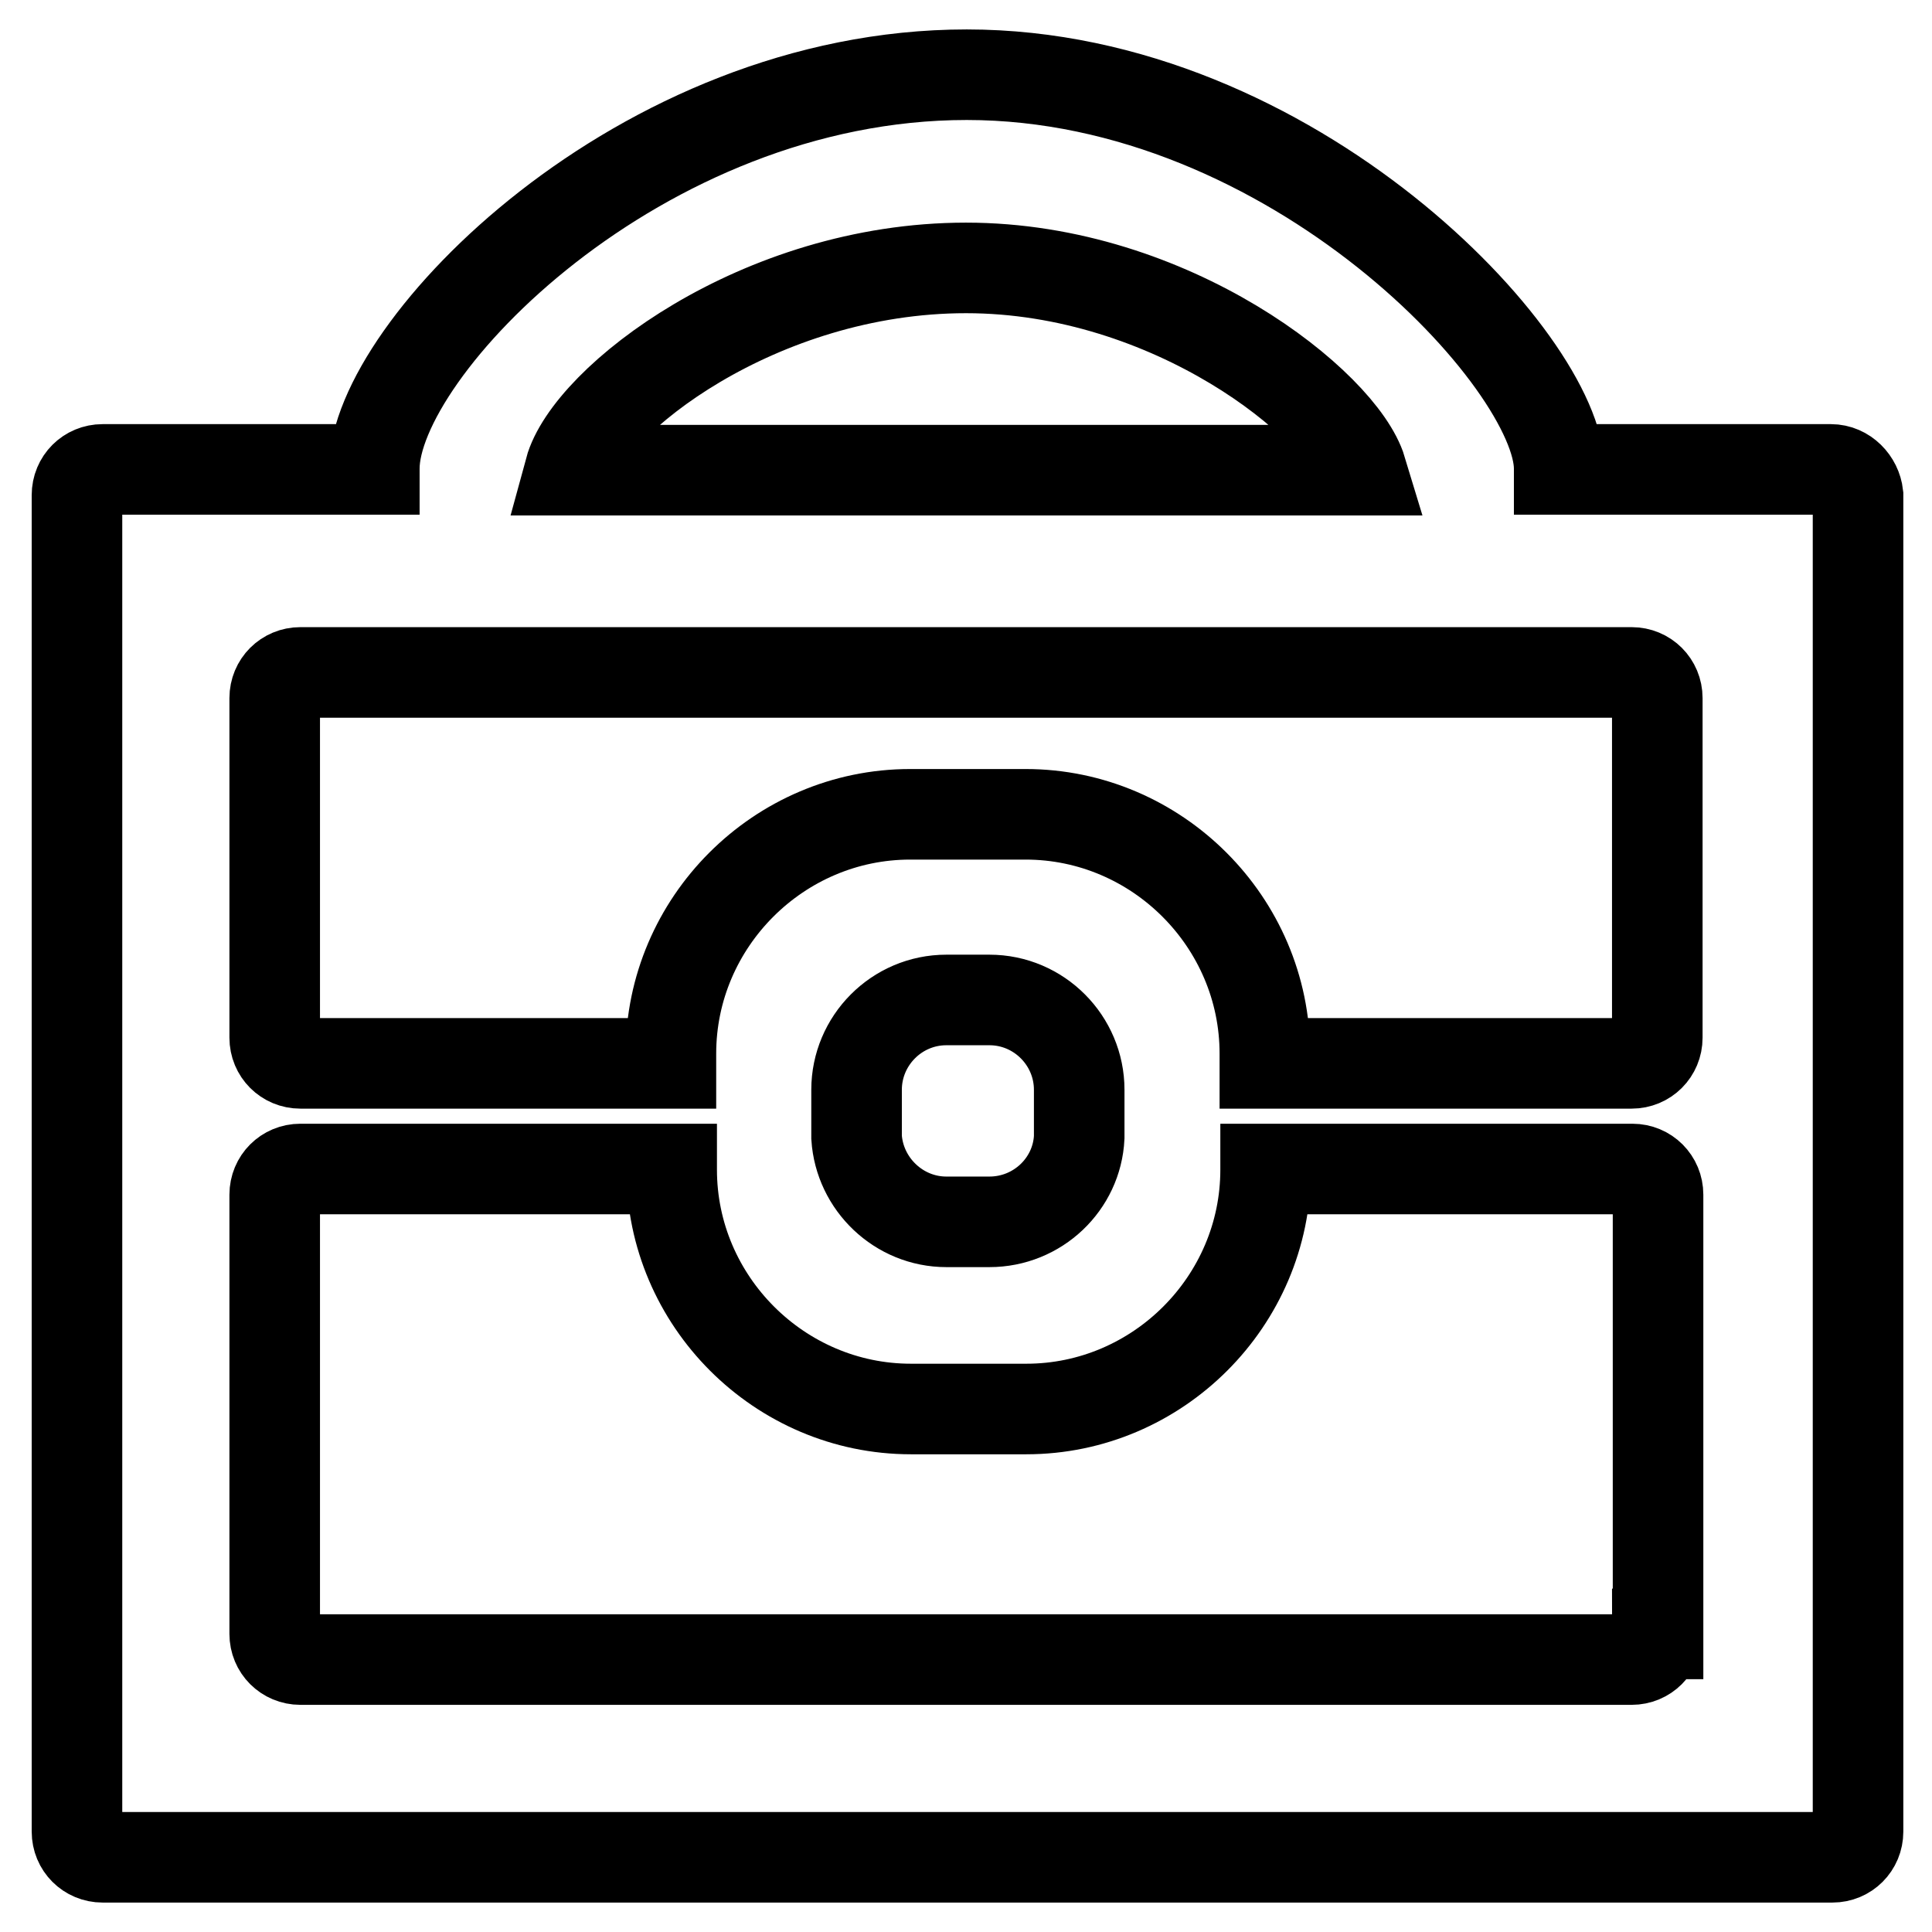 <?xml version="1.0" encoding="utf-8"?>
<!-- Svg Vector Icons : http://www.onlinewebfonts.com/icon -->
<!DOCTYPE svg PUBLIC "-//W3C//DTD SVG 1.1//EN" "http://www.w3.org/Graphics/SVG/1.1/DTD/svg11.dtd">
<svg version="1.1" xmlns="http://www.w3.org/2000/svg" xmlns:xlink="http://www.w3.org/1999/xlink" x="0px" y="0px" viewBox="0 0 256 256" enable-background="new 0 0 256 256" xml:space="preserve">
<g><g><path stroke-width="12" fill-opacity="0" stroke="#000000"  d="M242.6,62.2h-36c0,0,0-0.1,0-0.1c0-14.1-35.2-52.2-78.5-52.2c-43.4,0-78.5,36.4-78.5,52.2c0,0,0,0.1,0,0.1h-36c-1.9,0-3.4,1.5-3.4,3.4v177.1c0,1.9,1.5,3.4,3.4,3.4h229.2c1.9,0,3.4-1.5,3.4-3.4V65.6C246,63.8,244.5,62.2,242.6,62.2z M128,35.5c27.3,0,49.8,18.2,52.4,26.8H75.5C78,53.1,100.5,35.5,128,35.5z M219.6,216.5c0,1.9-1.5,3.4-3.4,3.4H39.8c-1.9,0-3.4-1.5-3.4-3.4v-58.2c0-1.9,1.5-3.4,3.4-3.4H89v0.1c0,17.4,14.3,31.7,31.7,31.7h15.3c17.4,0,31.7-14.3,31.7-31.7v-0.1h48.6c1.9,0,3.4,1.5,3.4,3.4V216.5L219.6,216.5z M143,144.4v5.7c0,0.2,0,0.4,0,0.6c0,0,0,0,0,0c-0.3,6.2-5.5,11.2-11.9,11.2h-5.7c-6.3,0-11.5-5-11.9-11.2c0,0,0,0,0,0c0-0.2,0-0.4,0-0.6v-5.7c0-6.5,5.3-11.9,11.9-11.9h5.7C137.7,132.5,143,137.9,143,144.4z M219.6,137.5c0,1.9-1.5,3.4-3.4,3.4h-48.6v-1.3c0-17.4-14.3-31.7-31.7-31.7h-15.3c-17.4,0-31.7,14.3-31.7,31.7v1.3H39.8c-1.9,0-3.4-1.5-3.4-3.4v-45c0-1.9,1.5-3.4,3.4-3.4h176.4c1.9,0,3.4,1.5,3.4,3.4V137.5L219.6,137.5z"/></g></g>
</svg>